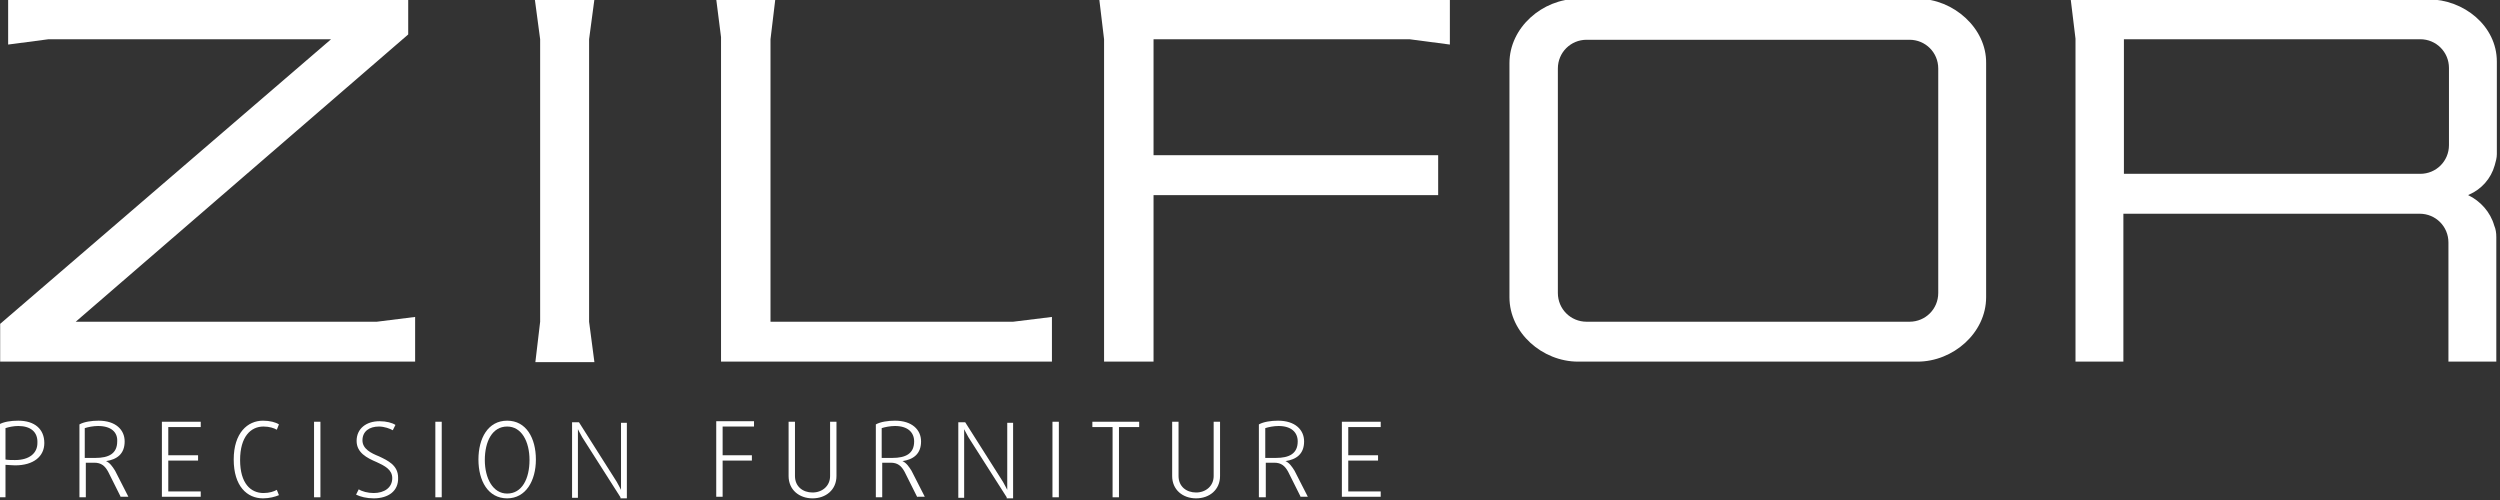 <?xml version="1.0" encoding="UTF-8" standalone="no"?>
<!DOCTYPE svg PUBLIC "-//W3C//DTD SVG 1.1//EN" "http://www.w3.org/Graphics/SVG/1.1/DTD/svg11.dtd">
<svg width="100%" height="100%" viewBox="0 0 250 50" version="1.1" xmlns="http://www.w3.org/2000/svg" xmlns:xlink="http://www.w3.org/1999/xlink" xml:space="preserve" xmlns:serif="http://www.serif.com/" style="fill-rule:evenodd;clip-rule:evenodd;stroke-linejoin:round;stroke-miterlimit:1.414;">
    <rect x="0" y="0" width="250" height="50" fill="#333333" stroke="none"/>
    <g transform="matrix(0.532,0,0,0.532,-99.148,-132.694)">
        <g>
            <path d="M200.6,309.9L263.1,255.9L263.1,249.3L188.4,249.3L187.9,249.3L187.9,257.8L195.5,256.8L248.6,256.8L186.4,310.3L186.4,317.4L264.4,317.4L264.4,309L257.2,309.9L200.6,309.9Z" style="fill:white;fill-rule:nonzero;"/>
            <path d="M331.2,309.9L331.2,256.8L332.1,249.3L321,249.3L321.9,256.4L321.9,317.4L384.1,317.4L384.1,309.9L384.1,309L376.8,309.9L331.2,309.9Z" style="fill:white;fill-rule:nonzero;"/>
            <path d="M412.5,249.3L393,249.3L393.9,256.8L393.9,317.4L403.2,317.4L403.2,286.1L456.7,286.1L456.7,278.6L403.2,278.6L403.2,256.8L451.3,256.8L458.9,257.8L458.9,256.8L458.9,249.3L412.5,249.3Z" style="fill:white;fill-rule:nonzero;"/>
            <path d="M298.1,249.3L286.9,249.3L287.9,256.8L287.9,309.9L287,317.5L298.1,317.5L297.1,309.9L297.1,256.8L298.1,249.3Z" style="fill:white;fill-rule:nonzero;"/>
            <path d="M546.9,249.2L483,249.2C476.3,249.2 470.1,254.6 470.1,261.3L470.1,305.3C470.1,312 476.3,317.4 483,317.4L546.8,317.4C553.5,317.4 559.7,312 559.7,305.3L559.7,261.3C559.8,254.7 553.5,249.2 546.9,249.2ZM550.7,304.5C550.7,307.5 548.3,309.9 545.3,309.9L484.6,309.9C481.6,309.9 479.2,307.5 479.2,304.5L479.2,262.3C479.2,259.3 481.6,256.9 484.6,256.9L545.3,256.9C548.3,256.9 550.7,259.3 550.7,262.3L550.7,304.5Z" style="fill:white;fill-rule:nonzero;"/>
            <path d="M655.3,280.5C655.5,279.8 655.7,279.1 655.7,278.4L655.7,261C655.7,254.3 649.5,249.3 642.8,249.3L576.5,249.3L575.6,249.3L576.5,256.7L576.5,317.4L585.5,317.4L585.5,289.6L641.2,289.6C644.2,289.6 646.6,292 646.6,295L646.6,317.4L655.6,317.4L655.6,294C655.6,293.2 655.5,292.5 655.2,291.8C654.5,289.3 652.6,287.2 650.3,286.1C650.4,286.1 650.4,286 650.5,286C652.8,285 654.6,283 655.3,280.5ZM646.7,276.7C646.7,279.7 644.3,282.1 641.3,282.1L585.6,282.1L585.6,256.8L641.3,256.8C644.3,256.8 646.7,259.2 646.7,262.2L646.7,276.7Z" style="fill:white;fill-rule:nonzero;"/>
        </g>
        <g transform="matrix(1,0,0,1,0,-2.9)">
            <path d="M189.2,339.8C188.6,339.8 187.8,339.7 187.4,339.7L187.4,345.8L186.2,345.8L186.2,332.1C187.1,331.6 188.4,331.4 189.8,331.4C192.9,331.4 194.7,333 194.7,335.6C194.7,338.1 192.7,339.8 189.2,339.8ZM189.8,332.4C188.9,332.4 188,332.6 187.4,332.8L187.4,338.7C187.9,338.8 188.6,338.8 189.2,338.8C191.9,338.8 193.4,337.5 193.4,335.6C193.5,333.5 192.1,332.4 189.8,332.4Z" style="fill:white;fill-rule:nonzero;"/>
            <path d="M209.1,345.8L206.7,341C206.1,339.9 205.4,339.3 204.1,339.3L202.5,339.3L202.5,345.8L201.3,345.8L201.3,332.1C202.2,331.6 203.6,331.4 204.9,331.4C208.1,331.4 209.8,333.1 209.8,335.3C209.8,337.7 208.3,338.7 206.3,339C207,339.3 207.5,340 208,340.8L210.5,345.7L209.1,345.7L209.1,345.8ZM204.8,332.4C203.9,332.4 202.9,332.6 202.3,332.8L202.3,338.4L204.3,338.4C206.8,338.4 208.4,337.6 208.4,335.3C208.5,333.6 207.3,332.4 204.8,332.4Z" style="fill:white;fill-rule:nonzero;"/>
            <path d="M216.8,345.8L216.8,331.6L224.1,331.6L224.1,332.6L218,332.6L218,337.9L223.6,337.9L223.6,338.9L218,338.9L218,344.7L224.1,344.7L224.1,345.7L216.8,345.7L216.8,345.8Z" style="fill:white;fill-rule:nonzero;"/>
            <path d="M235.8,346C232.8,346 230.3,343.7 230.3,338.7C230.3,333.7 232.9,331.4 235.8,331.4C237.1,331.4 238.2,331.7 238.8,332.1L238.4,333.1C237.9,332.8 237,332.5 235.9,332.5C233.5,332.5 231.5,334.4 231.5,338.8C231.5,343.2 233.5,345 235.9,345C237,345 237.9,344.7 238.4,344.4L238.8,345.4C238.1,345.7 237,346 235.8,346Z" style="fill:white;fill-rule:nonzero;"/>
            <rect x="245.4" y="331.6" width="1.2" height="14.2" style="fill:white;fill-rule:nonzero;"/>
            <path d="M256.6,346C255.3,346 254.1,345.7 253.3,345.3L253.8,344.3C254.4,344.7 255.5,345 256.6,345C258.6,345 260.1,344 260.1,342.2C260.1,340.6 258.7,339.9 257.2,339.2C255.3,338.4 253.4,337.4 253.4,335.2C253.4,332.9 255.2,331.5 257.7,331.5C259,331.5 260.1,331.8 260.7,332.2L260.2,333.2C259.7,332.9 258.6,332.5 257.6,332.5C255.8,332.5 254.5,333.4 254.5,335.1C254.5,336.7 256.1,337.5 257.6,338.1C259.3,338.9 261.2,339.8 261.2,342.1C261.3,344.6 259.4,346 256.6,346Z" style="fill:white;fill-rule:nonzero;"/>
            <rect x="268.2" y="331.6" width="1.2" height="14.2" style="fill:white;fill-rule:nonzero;"/>
            <path d="M281.7,346C278.1,346 276.3,342.7 276.3,338.7C276.3,334.7 278.1,331.4 281.7,331.4C285.3,331.4 287.1,334.7 287.1,338.7C287.1,342.7 285.2,346 281.7,346ZM281.7,332.5C278.9,332.5 277.5,335.3 277.5,338.8C277.5,342.2 279,345.1 281.7,345.1C284.5,345.1 285.9,342.3 285.9,338.8C285.9,335.3 284.4,332.5 281.7,332.5Z" style="fill:white;fill-rule:nonzero;"/>
            <path d="M303,345.8L295.8,334.5C295.4,333.8 295,333 295,333L295,345.9L293.9,345.9L293.9,331.7L295.2,331.7L302.3,342.9C302.7,343.6 303.1,344.4 303.1,344.4C303.1,344.4 303.1,343.5 303.1,342.7L303.1,331.8L304.2,331.8L304.2,346L303,346L303,345.8Z" style="fill:white;fill-rule:nonzero;"/>
            <path d="M322.2,332.6L322.2,337.9L327.7,337.9L327.7,338.9L322.2,338.9L322.2,345.7L321,345.7L321,331.5L328.1,331.5L328.1,332.5L322.2,332.5L322.2,332.6Z" style="fill:white;fill-rule:nonzero;"/>
            <path d="M339.1,346C336.6,346 334.6,344.4 334.6,341.8L334.6,331.6L335.8,331.6L335.8,341.8C335.8,343.8 337.3,344.9 339.1,344.9C340.9,344.9 342.4,343.7 342.4,341.8L342.4,331.6L343.6,331.6L343.6,341.8C343.6,344.4 341.6,346 339.1,346Z" style="fill:white;fill-rule:nonzero;"/>
            <path d="M358.8,345.8L356.4,341C355.8,339.9 355.1,339.3 353.8,339.3L352.2,339.3L352.2,345.8L351,345.8L351,332.1C351.9,331.6 353.3,331.4 354.6,331.4C357.8,331.4 359.5,333.1 359.5,335.3C359.5,337.7 358,338.7 356,339C356.7,339.3 357.2,340 357.7,340.8L360.2,345.7L358.8,345.7L358.8,345.8ZM354.6,332.4C353.7,332.4 352.7,332.6 352.1,332.8L352.1,338.4L354.1,338.4C356.6,338.4 358.2,337.6 358.2,335.3C358.2,333.6 357,332.4 354.6,332.4Z" style="fill:white;fill-rule:nonzero;"/>
            <path d="M375.6,345.8L368.4,334.5C368,333.8 367.6,333 367.6,333L367.6,345.9L366.5,345.9L366.5,331.7L367.8,331.7L374.9,342.9C375.3,343.6 375.7,344.4 375.7,344.4C375.7,344.4 375.7,343.5 375.7,342.7L375.7,331.8L376.8,331.8L376.8,346L375.6,346L375.6,345.8Z" style="fill:white;fill-rule:nonzero;"/>
            <rect x="384.2" y="331.6" width="1.2" height="14.2" style="fill:white;fill-rule:nonzero;"/>
            <path d="M396.7,332.6L396.7,345.8L395.5,345.8L395.5,332.6L391.7,332.6L391.7,331.6L400.5,331.6L400.5,332.6L396.7,332.6Z" style="fill:white;fill-rule:nonzero;"/>
            <path d="M411.2,346C408.7,346 406.7,344.4 406.7,341.8L406.7,331.6L407.9,331.6L407.9,341.8C407.9,343.8 409.4,344.9 411.2,344.9C413,344.9 414.5,343.7 414.5,341.8L414.5,331.6L415.7,331.6L415.7,341.8C415.7,344.4 413.7,346 411.2,346Z" style="fill:white;fill-rule:nonzero;"/>
            <path d="M430.9,345.8L428.5,341C427.9,339.9 427.2,339.3 425.9,339.3L424.3,339.3L424.3,345.8L423,345.8L423,332.1C423.9,331.6 425.3,331.4 426.6,331.4C429.8,331.4 431.5,333.1 431.5,335.3C431.5,337.7 430,338.7 428,339C428.7,339.3 429.2,340 429.7,340.8L432.2,345.7L430.9,345.7L430.9,345.8ZM426.7,332.4C425.8,332.4 424.8,332.6 424.2,332.8L424.2,338.4L426.2,338.4C428.7,338.4 430.3,337.6 430.3,335.3C430.3,333.6 429.1,332.4 426.7,332.4Z" style="fill:white;fill-rule:nonzero;"/>
            <path d="M438.6,345.8L438.6,331.6L445.9,331.6L445.9,332.6L439.8,332.6L439.8,337.9L445.4,337.9L445.4,338.9L439.8,338.9L439.8,344.7L445.9,344.7L445.9,345.7L438.6,345.7L438.6,345.8Z" style="fill:white;fill-rule:nonzero;"/>
        </g>
    </g>
</svg>
